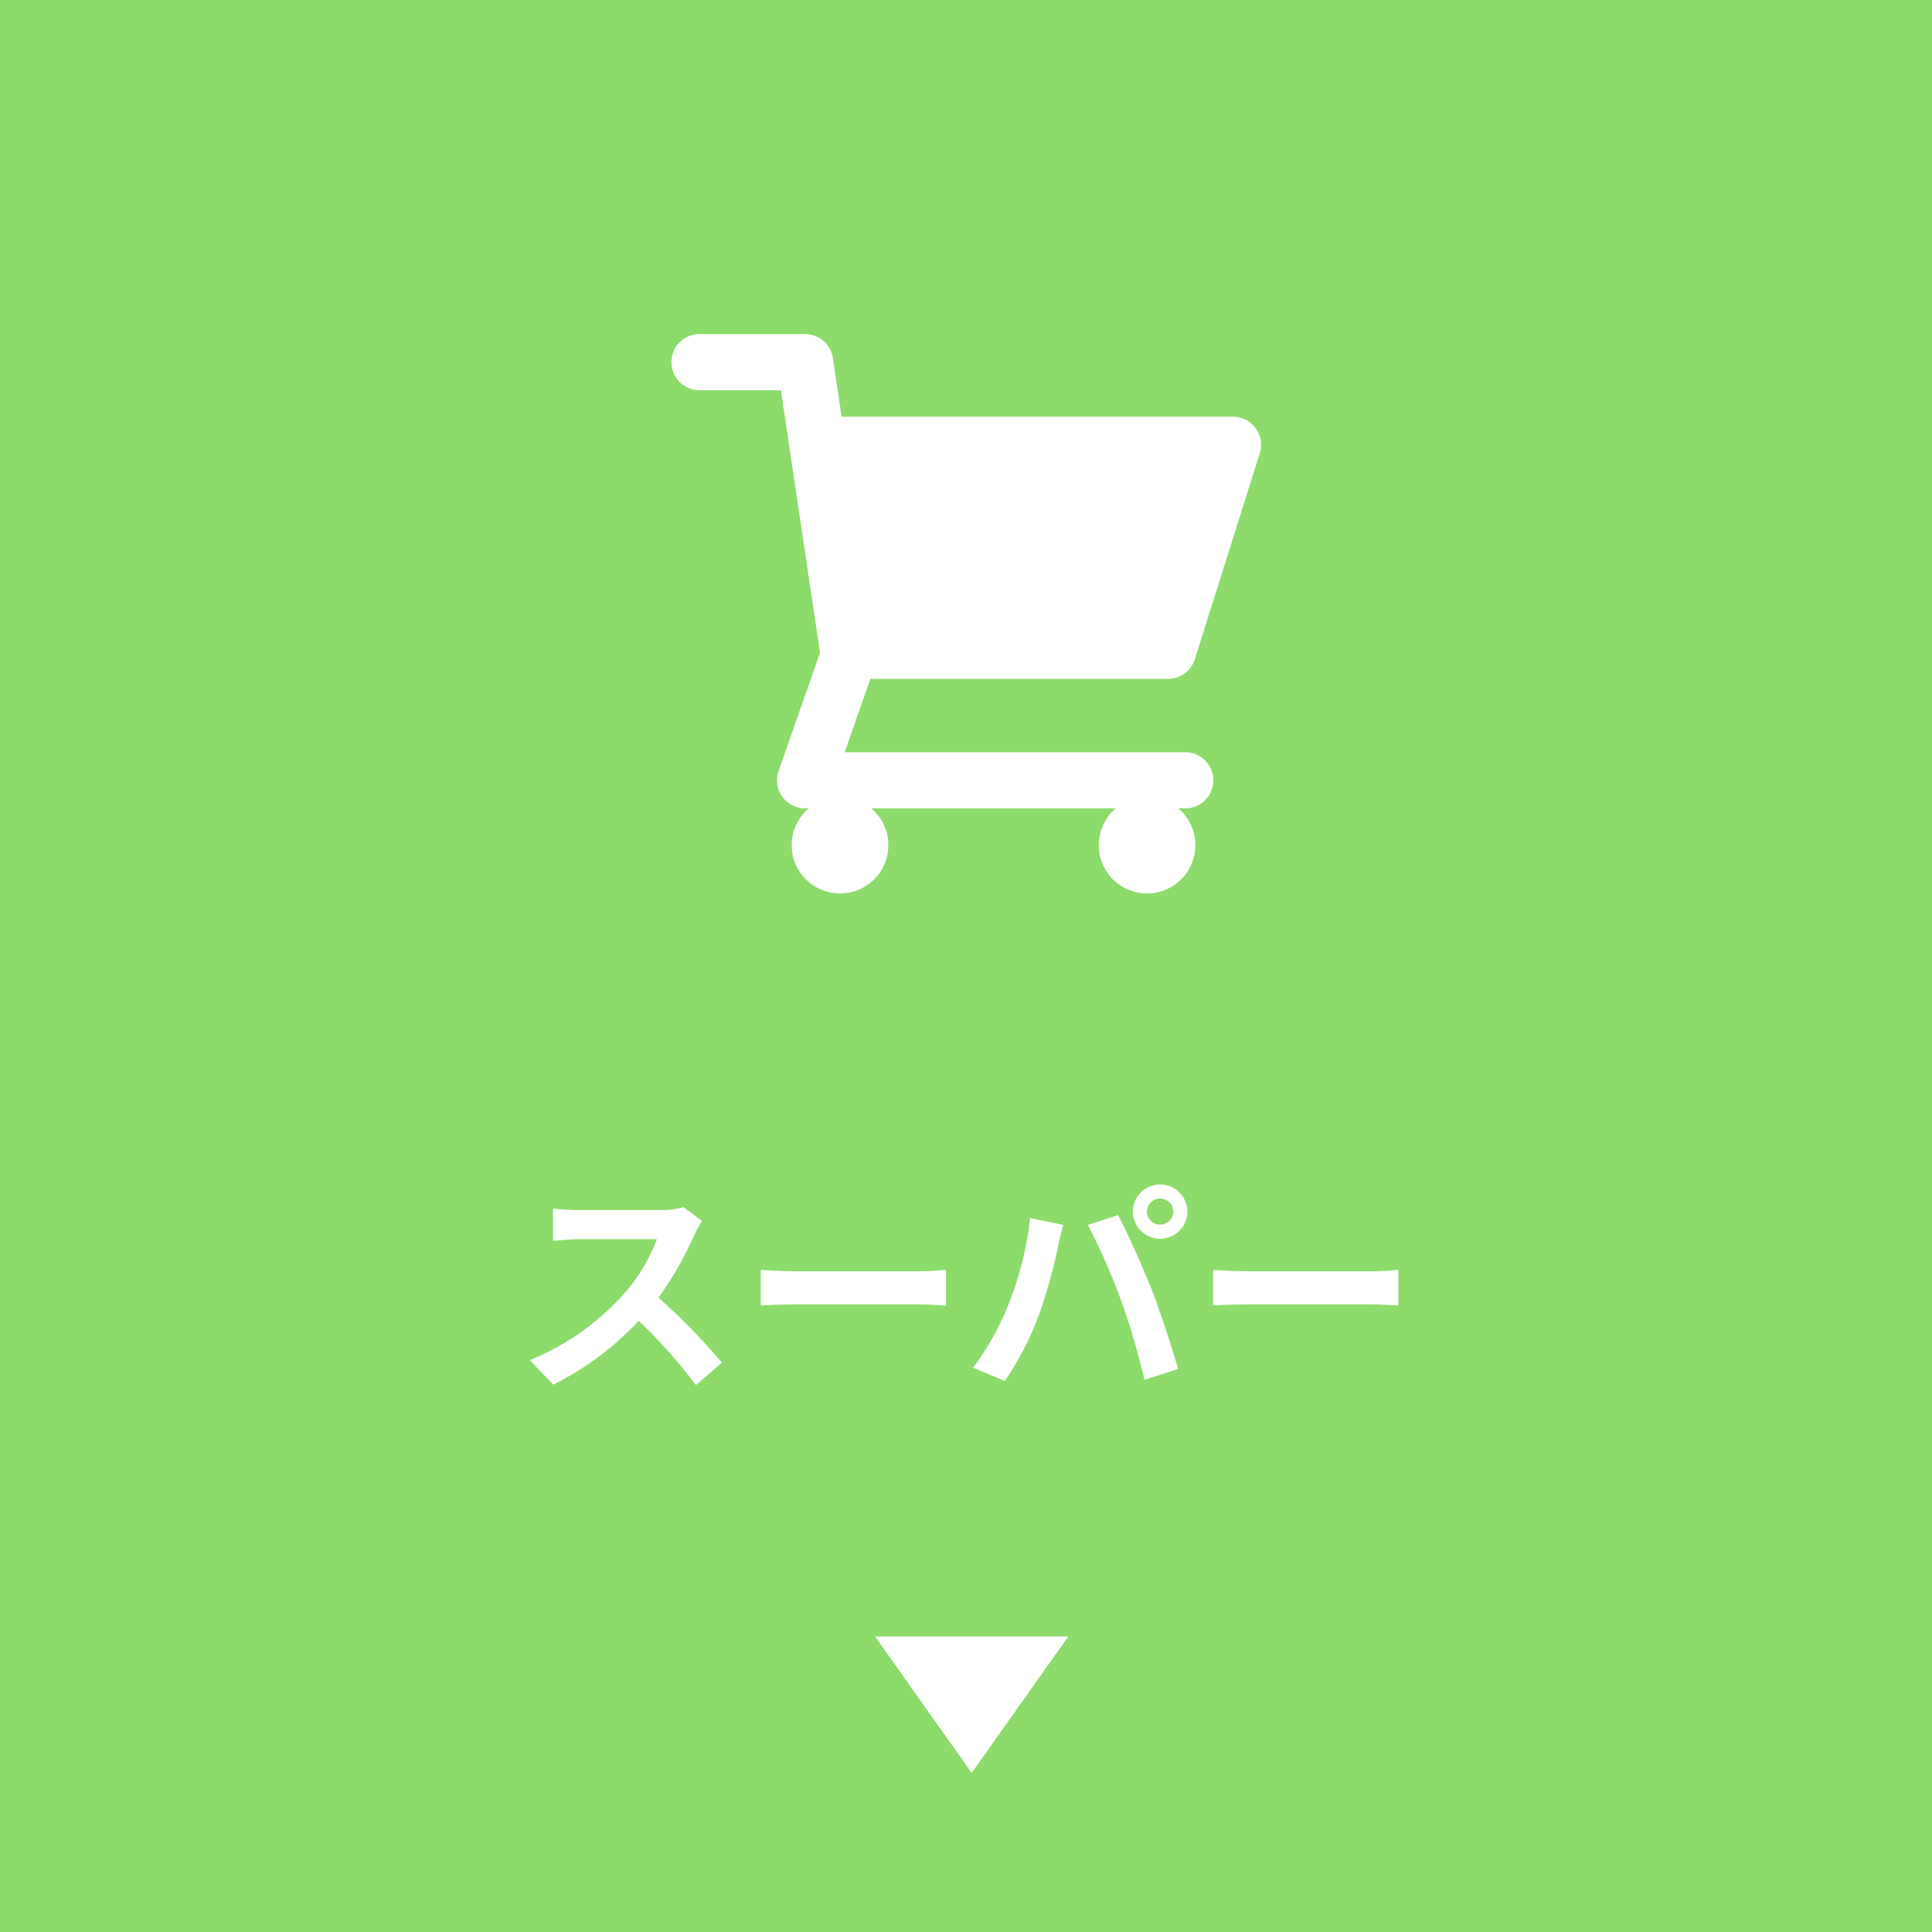 <svg xmlns="http://www.w3.org/2000/svg" width="170" height="170" viewBox="0 0 170 170"><g transform="translate(0 -0.001)"><g transform="translate(0 0.001)" fill="#8cdb6b" stroke="#8cdb6b" stroke-width="5"><rect width="170" height="170" stroke="none"/><rect x="2.5" y="2.5" width="165" height="165" fill="none"/></g></g><path d="M-23.22-13.56l-1.64-1.22a7.168,7.168,0,0,1-2.06.26h-7.06a22.344,22.344,0,0,1-2.36-.14v2.84c.42-.02,1.52-.14,2.36-.14h6.78a15.5,15.5,0,0,1-2.98,4.9,22.42,22.42,0,0,1-8.2,5.74L-36.32.84A26.345,26.345,0,0,0-28.8-4.78,45.608,45.608,0,0,1-23.76.88l2.28-1.98a56.224,56.224,0,0,0-5.58-5.72,29.4,29.4,0,0,0,3.14-5.5A9.45,9.45,0,0,1-23.22-13.56Zm5.16,4.3v3.14c.74-.06,2.08-.1,3.22-.1H-4.1c.84,0,1.86.08,2.34.1V-9.26c-.52.04-1.4.12-2.34.12H-14.84C-15.88-9.14-17.34-9.2-18.06-9.26Zm33.98-5.12a1.161,1.161,0,0,1,1.16-1.16,1.161,1.161,0,0,1,1.16,1.16,1.157,1.157,0,0,1-1.16,1.14A1.157,1.157,0,0,1,15.92-14.38Zm-1.24,0A2.4,2.4,0,0,0,17.08-12a2.4,2.4,0,0,0,2.4-2.38,2.407,2.407,0,0,0-2.4-2.4A2.407,2.407,0,0,0,14.68-14.38ZM3.74-6.22A24.1,24.1,0,0,1,.62-.66L3.42.52A27.5,27.5,0,0,0,6.38-5.2a46.565,46.565,0,0,0,1.7-6.02c.08-.44.3-1.42.48-2l-2.92-.6A28.818,28.818,0,0,1,3.74-6.22Zm9.88-.42A61.8,61.8,0,0,1,15.7.42l2.96-.96c-.56-1.98-1.62-5.18-2.32-6.98-.76-1.94-2.14-5.02-2.96-6.56l-2.66.86A56.026,56.026,0,0,1,13.62-6.64Zm8.12-2.62v3.14c.74-.06,2.08-.1,3.22-.1H35.7c.84,0,1.86.08,2.34.1V-9.26c-.52.04-1.4.12-2.34.12H24.96C23.92-9.14,22.46-9.2,21.74-9.26Z" transform="translate(85 121)" fill="#fff"/><path d="M8.5,0,17,12H0Z" transform="translate(94 155.999) rotate(180)" fill="#fff"/><path d="M131.48,164.221a2.466,2.466,0,0,0,2.357-1.729l5.713-18.123a2.472,2.472,0,0,0-2.357-3.214H102.811c-.017,0-.035,0-.052.006l-.771-5.174a2.473,2.473,0,0,0-2.445-2.108H90.207a2.472,2.472,0,0,0,0,4.943h7.206l3.442,23.1-3.645,10.409a2.474,2.474,0,0,0,2.334,3.287h.313a4.251,4.251,0,1,0,5.516,0h21.5a4.25,4.25,0,1,0,5.518,0h.652a2.472,2.472,0,0,0,0-4.943H103.026l2.26-6.455Z" transform="translate(-28.7 -104.486)" fill="#fff"/></svg>